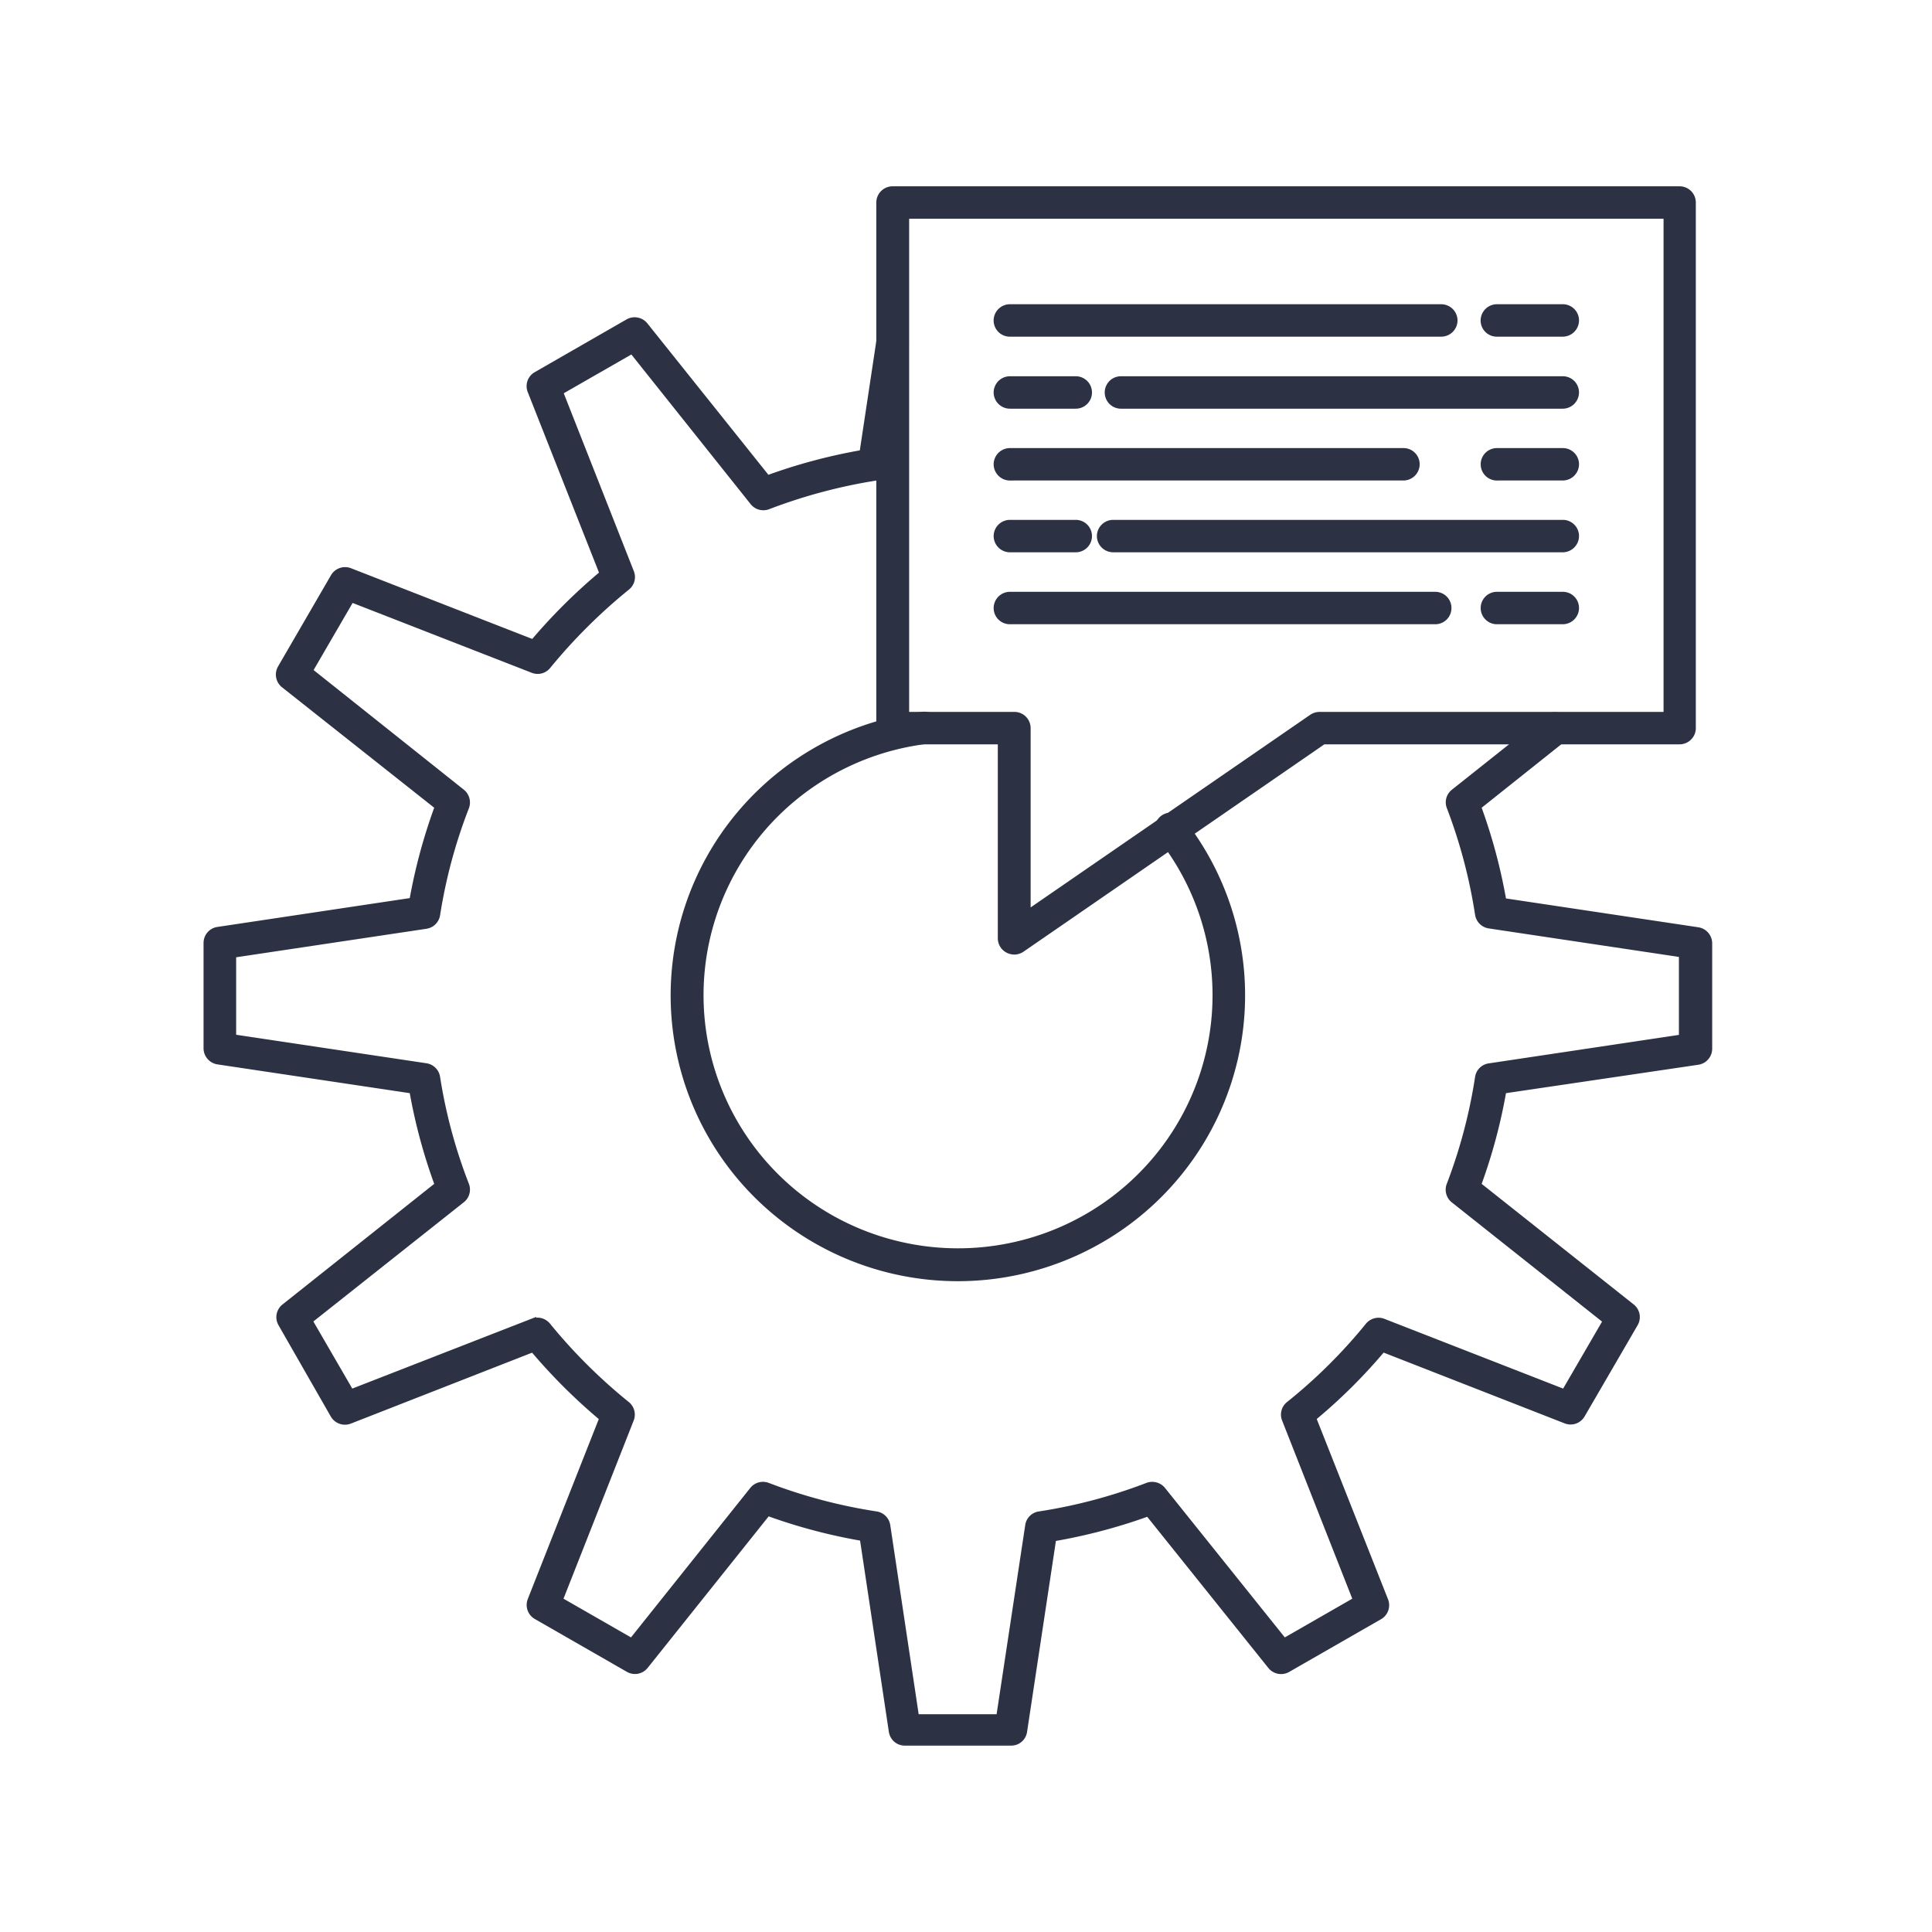 <svg xmlns="http://www.w3.org/2000/svg" width="112" height="112" fill="none"><mask id="a" width="89" height="84" x="11" y="17.593" fill="#000" maskUnits="userSpaceOnUse"><path fill="#fff" d="M11 17.593h89v84H11z"/><path d="M58.604 101h-6.142a.743.743 0 0 1-.736-.629l-1.69-11.234a31.828 31.828 0 0 1-5.543-1.468l-7.105 8.897a.74.74 0 0 1-.95.177l-5.32-3.053a.741.741 0 0 1-.34-.909l4.173-10.577a32.767 32.767 0 0 1-4.044-4.027L20.27 82.34a.748.748 0 0 1-.917-.317l-3.032-5.296a.736.736 0 0 1 .182-.95l8.906-7.08a31.71 31.71 0 0 1-1.483-5.502l-11.29-1.689a.749.749 0 0 1-.636-.731v-6.11a.737.737 0 0 1 .636-.732l11.29-1.693c.33-1.868.826-3.702 1.483-5.482l-8.935-7.072a.739.739 0 0 1-.182-.95l3.07-5.292a.747.747 0 0 1 .916-.316l10.637 4.15a33.039 33.039 0 0 1 4.048-4.023L30.78 22.657a.732.732 0 0 1 .318-.908l5.32-3.057a.747.747 0 0 1 .955.18l7.105 8.889a32.141 32.141 0 0 1 5.543-1.48l.988-6.55a.736.736 0 0 1 .557-.607.747.747 0 0 1 .9.541.737.737 0 0 1 .013.288l-1.045 7.08a.739.739 0 0 1-.624.621 31.04 31.04 0 0 0-6.291 1.677.743.743 0 0 1-.847-.23l-7.022-8.81-4.218 2.42 4.131 10.486a.728.728 0 0 1-.223.822 31.956 31.956 0 0 0-4.598 4.574.735.735 0 0 1-.846.222l-10.542-4.11-2.434 4.188 8.845 7.043a.748.748 0 0 1 .231.847 30.018 30.018 0 0 0-1.681 6.242.742.742 0 0 1-.628.62L13.49 55.322v4.836l11.195 1.677a.74.74 0 0 1 .628.616 29.912 29.912 0 0 0 1.681 6.242.736.736 0 0 1-.231.847l-8.857 7.018 2.429 4.188 10.546-4.11a.743.743 0 0 1 .847.222 31.315 31.315 0 0 0 4.598 4.574.739.739 0 0 1 .223.846l-4.131 10.487 4.21 2.416 7.022-8.798a.74.74 0 0 1 .846-.23 30.534 30.534 0 0 0 6.292 1.664.744.744 0 0 1 .623.621l1.673 11.136h4.862l1.686-11.136a.73.73 0 0 1 .62-.62 30.317 30.317 0 0 0 6.278-1.665.752.752 0 0 1 .851.23l7.052 8.798 4.209-2.416-4.13-10.487a.728.728 0 0 1 .226-.846 30.396 30.396 0 0 0 4.606-4.574.745.745 0 0 1 .826-.222l10.534 4.11 2.429-4.18-8.844-7.018a.74.74 0 0 1-.232-.847 30.143 30.143 0 0 0 1.653-6.242.73.73 0 0 1 .624-.616l11.194-1.677v-4.865l-11.194-1.677a.745.745 0 0 1-.624-.62 30.31 30.31 0 0 0-1.653-6.242.728.728 0 0 1 .232-.822l5.395-4.286a.745.745 0 0 1 1.21.658.736.736 0 0 1-.28.497l-4.958 3.949a31.66 31.66 0 0 1 1.475 5.502l11.294 1.693a.745.745 0 0 1 .632.732v6.11a.742.742 0 0 1-.632.732l-11.294 1.668a31.436 31.436 0 0 1-1.475 5.502l8.927 7.08a.735.735 0 0 1 .177.95l-3.069 5.28a.738.738 0 0 1-.917.32l-10.624-4.154a31.478 31.478 0 0 1-4.057 4.027l4.185 10.581a.736.736 0 0 1-.318.913l-5.32 3.053a.747.747 0 0 1-.955-.177l-7.113-8.876a31.987 31.987 0 0 1-5.536 1.463l-1.697 11.235a.738.738 0 0 1-.736.608Zm-3.073-26.928a16.5 16.5 0 0 1-11.272-4.444 16.332 16.332 0 0 1-5.15-10.919 16.311 16.311 0 0 1 3.767-11.464 16.477 16.477 0 0 1 10.639-5.784.746.746 0 0 1 .808.644.737.737 0 0 1-.622.823 14.985 14.985 0 0 0-8.675 4.184 14.847 14.847 0 0 0-4.305 8.58 14.81 14.81 0 0 0 1.853 9.412 14.93 14.93 0 0 0 7.242 6.33 15.028 15.028 0 0 0 9.62.618c3.188-.856 6.001-2.737 8.001-5.35 2-2.614 3.074-5.812 3.055-9.096a14.826 14.826 0 0 0-3.16-9.06.74.74 0 0 1 .958-1.114c.085.054.159.126.216.21a16.297 16.297 0 0 1 1.802 17.247 16.402 16.402 0 0 1-6.07 6.698 16.521 16.521 0 0 1-8.715 2.485h.008Z"/></mask><path fill="#2C3144" d="M58.604 101h-6.142a.743.743 0 0 1-.736-.629l-1.69-11.234a31.828 31.828 0 0 1-5.543-1.468l-7.105 8.897a.74.74 0 0 1-.95.177l-5.32-3.053a.741.741 0 0 1-.34-.909l4.173-10.577a32.767 32.767 0 0 1-4.044-4.027L20.27 82.34a.748.748 0 0 1-.917-.317l-3.032-5.296a.736.736 0 0 1 .182-.95l8.906-7.08a31.71 31.71 0 0 1-1.483-5.502l-11.29-1.689a.749.749 0 0 1-.636-.731v-6.11a.737.737 0 0 1 .636-.732l11.29-1.693c.33-1.868.826-3.702 1.483-5.482l-8.935-7.072a.739.739 0 0 1-.182-.95l3.07-5.292a.747.747 0 0 1 .916-.316l10.637 4.15a33.039 33.039 0 0 1 4.048-4.023L30.78 22.657a.732.732 0 0 1 .318-.908l5.32-3.057a.747.747 0 0 1 .955.18l7.105 8.889a32.141 32.141 0 0 1 5.543-1.48l.988-6.55a.736.736 0 0 1 .557-.607.747.747 0 0 1 .9.541.737.737 0 0 1 .013.288l-1.045 7.08a.739.739 0 0 1-.624.621 31.04 31.04 0 0 0-6.291 1.677.743.743 0 0 1-.847-.23l-7.022-8.81-4.218 2.42 4.131 10.486a.728.728 0 0 1-.223.822 31.956 31.956 0 0 0-4.598 4.574.735.735 0 0 1-.846.222l-10.542-4.11-2.434 4.188 8.845 7.043a.748.748 0 0 1 .231.847 30.018 30.018 0 0 0-1.681 6.242.742.742 0 0 1-.628.62L13.49 55.322v4.836l11.195 1.677a.74.74 0 0 1 .628.616 29.912 29.912 0 0 0 1.681 6.242.736.736 0 0 1-.231.847l-8.857 7.018 2.429 4.188 10.546-4.11a.743.743 0 0 1 .847.222 31.315 31.315 0 0 0 4.598 4.574.739.739 0 0 1 .223.846l-4.131 10.487 4.21 2.416 7.022-8.798a.74.74 0 0 1 .846-.23 30.534 30.534 0 0 0 6.292 1.664.744.744 0 0 1 .623.621l1.673 11.136h4.862l1.686-11.136a.73.73 0 0 1 .62-.62 30.317 30.317 0 0 0 6.278-1.665.752.752 0 0 1 .851.23l7.052 8.798 4.209-2.416-4.13-10.487a.728.728 0 0 1 .226-.846 30.396 30.396 0 0 0 4.606-4.574.745.745 0 0 1 .826-.222l10.534 4.11 2.429-4.18-8.844-7.018a.74.74 0 0 1-.232-.847 30.143 30.143 0 0 0 1.653-6.242.73.73 0 0 1 .624-.616l11.194-1.677v-4.865l-11.194-1.677a.745.745 0 0 1-.624-.62 30.31 30.31 0 0 0-1.653-6.242.728.728 0 0 1 .232-.822l5.395-4.286a.745.745 0 0 1 1.21.658.736.736 0 0 1-.28.497l-4.958 3.949a31.66 31.66 0 0 1 1.475 5.502l11.294 1.693a.745.745 0 0 1 .632.732v6.11a.742.742 0 0 1-.632.732l-11.294 1.668a31.436 31.436 0 0 1-1.475 5.502l8.927 7.08a.735.735 0 0 1 .177.95l-3.069 5.28a.738.738 0 0 1-.917.32l-10.624-4.154a31.478 31.478 0 0 1-4.057 4.027l4.185 10.581a.736.736 0 0 1-.318.913l-5.32 3.053a.747.747 0 0 1-.955-.177l-7.113-8.876a31.987 31.987 0 0 1-5.536 1.463l-1.697 11.235a.738.738 0 0 1-.736.608Zm-3.073-26.928a16.5 16.5 0 0 1-11.272-4.444 16.332 16.332 0 0 1-5.15-10.919 16.311 16.311 0 0 1 3.767-11.464 16.477 16.477 0 0 1 10.639-5.784.746.746 0 0 1 .808.644.737.737 0 0 1-.622.823 14.985 14.985 0 0 0-8.675 4.184 14.847 14.847 0 0 0-4.305 8.58 14.81 14.81 0 0 0 1.853 9.412 14.93 14.93 0 0 0 7.242 6.33 15.028 15.028 0 0 0 9.62.618c3.188-.856 6.001-2.737 8.001-5.35 2-2.614 3.074-5.812 3.055-9.096a14.826 14.826 0 0 0-3.16-9.06.74.74 0 0 1 .958-1.114c.085.054.159.126.216.21a16.297 16.297 0 0 1 1.802 17.247 16.402 16.402 0 0 1-6.07 6.698 16.521 16.521 0 0 1-8.715 2.485h.008Z"/><path stroke="#2C3144" stroke-width=".4" d="M58.604 101h-6.142a.743.743 0 0 1-.736-.629l-1.69-11.234a31.828 31.828 0 0 1-5.543-1.468l-7.105 8.897a.74.74 0 0 1-.95.177l-5.32-3.053a.741.741 0 0 1-.34-.909l4.173-10.577a32.767 32.767 0 0 1-4.044-4.027L20.27 82.34a.748.748 0 0 1-.917-.317l-3.032-5.296a.736.736 0 0 1 .182-.95l8.906-7.08a31.71 31.71 0 0 1-1.483-5.502l-11.29-1.689a.749.749 0 0 1-.636-.731v-6.11a.737.737 0 0 1 .636-.732l11.29-1.693c.33-1.868.826-3.702 1.483-5.482l-8.935-7.072a.739.739 0 0 1-.182-.95l3.07-5.292a.747.747 0 0 1 .916-.316l10.637 4.15a33.039 33.039 0 0 1 4.048-4.023L30.78 22.657a.732.732 0 0 1 .318-.908l5.32-3.057a.747.747 0 0 1 .955.18l7.105 8.889a32.141 32.141 0 0 1 5.543-1.48l.988-6.55a.736.736 0 0 1 .557-.607.747.747 0 0 1 .9.541.737.737 0 0 1 .013.288l-1.045 7.08a.739.739 0 0 1-.624.621 31.04 31.04 0 0 0-6.291 1.677.743.743 0 0 1-.847-.23l-7.022-8.81-4.218 2.42 4.131 10.486a.728.728 0 0 1-.223.822 31.956 31.956 0 0 0-4.598 4.574.735.735 0 0 1-.846.222l-10.542-4.11-2.434 4.188 8.845 7.043a.748.748 0 0 1 .231.847 30.018 30.018 0 0 0-1.681 6.242.742.742 0 0 1-.628.62L13.49 55.322v4.836l11.195 1.677a.74.74 0 0 1 .628.616 29.912 29.912 0 0 0 1.681 6.242.736.736 0 0 1-.231.847l-8.857 7.018 2.429 4.188 10.546-4.11a.743.743 0 0 1 .847.222 31.315 31.315 0 0 0 4.598 4.574.739.739 0 0 1 .223.846l-4.131 10.487 4.21 2.416 7.022-8.798a.74.74 0 0 1 .846-.23 30.534 30.534 0 0 0 6.292 1.664.744.744 0 0 1 .623.621l1.673 11.136h4.862l1.686-11.136a.73.73 0 0 1 .62-.62 30.317 30.317 0 0 0 6.278-1.665.752.752 0 0 1 .851.23l7.052 8.798 4.209-2.416-4.13-10.487a.728.728 0 0 1 .226-.846 30.396 30.396 0 0 0 4.606-4.574.745.745 0 0 1 .826-.222l10.534 4.11 2.429-4.18-8.844-7.018a.74.74 0 0 1-.232-.847 30.143 30.143 0 0 0 1.653-6.242.73.73 0 0 1 .624-.616l11.194-1.677v-4.865l-11.194-1.677a.745.745 0 0 1-.624-.62 30.31 30.31 0 0 0-1.653-6.242.728.728 0 0 1 .232-.822l5.395-4.286a.745.745 0 0 1 1.21.658.736.736 0 0 1-.28.497l-4.958 3.949a31.66 31.66 0 0 1 1.475 5.502l11.294 1.693a.745.745 0 0 1 .632.732v6.11a.742.742 0 0 1-.632.732l-11.294 1.668a31.436 31.436 0 0 1-1.475 5.502l8.927 7.08a.735.735 0 0 1 .177.95l-3.069 5.28a.738.738 0 0 1-.917.32l-10.624-4.154a31.478 31.478 0 0 1-4.057 4.027l4.185 10.581a.736.736 0 0 1-.318.913l-5.32 3.053a.747.747 0 0 1-.955-.177l-7.113-8.876a31.987 31.987 0 0 1-5.536 1.463l-1.697 11.235a.738.738 0 0 1-.736.608Zm-3.073-26.928a16.5 16.5 0 0 1-11.272-4.444 16.332 16.332 0 0 1-5.15-10.919 16.311 16.311 0 0 1 3.767-11.464 16.477 16.477 0 0 1 10.639-5.784.746.746 0 0 1 .808.644.737.737 0 0 1-.622.823 14.985 14.985 0 0 0-8.675 4.184 14.847 14.847 0 0 0-4.305 8.58 14.81 14.81 0 0 0 1.853 9.412 14.93 14.93 0 0 0 7.242 6.33 15.028 15.028 0 0 0 9.62.618c3.188-.856 6.001-2.737 8.001-5.35 2-2.614 3.074-5.812 3.055-9.096a14.826 14.826 0 0 0-3.16-9.06.74.74 0 0 1 .958-1.114c.085.054.159.126.216.21a16.297 16.297 0 0 1 1.802 17.247 16.402 16.402 0 0 1-6.07 6.698 16.521 16.521 0 0 1-8.715 2.485h.008Z" mask="url(#a)"/><path fill="#2C3144" stroke="#2C3144" stroke-width=".2" d="M58.546 19.417H83.55a.845.845 0 0 0 .844-.84.845.845 0 0 0-.843-.84H58.545a.845.845 0 0 0-.843.84.838.838 0 0 0 .843.84Z"/><path fill="#2C3144" stroke="#2C3144" stroke-width=".2" d="M86.777 19.417h3.817a.846.846 0 0 0 .843-.84.838.838 0 0 0-.843-.84h-3.817a.846.846 0 0 0-.844.84.838.838 0 0 0 .844.84Z" class="fully-orange-figure"/><path fill="#2C3144" stroke="#2C3144" stroke-width=".2" d="M64.982 23.592h25.611a.845.845 0 0 0 .843-.84.837.837 0 0 0-.843-.84H64.982a.838.838 0 1 0 0 1.68ZM58.546 23.592h3.817a.838.838 0 1 0 0-1.68h-3.817a.845.845 0 0 0-.843.84.845.845 0 0 0 .844.84Z"/><path fill="#2C3144" stroke="#2C3144" stroke-width=".2" d="M58.546 27.755h22.81a.846.846 0 0 0 .844-.84.837.837 0 0 0-.843-.839h-22.81a.845.845 0 0 0-.844.84.845.845 0 0 0 .844.84Z" class="fully-orange-figure"/><path fill="#2C3144" stroke="#2C3144" stroke-width=".2" d="M86.777 27.755h3.817a.846.846 0 0 0 .843-.84.838.838 0 0 0-.843-.839h-3.817a.838.838 0 1 0 0 1.68ZM64.531 31.917h26.062a.846.846 0 0 0 .844-.84.838.838 0 0 0-.844-.84H64.531a.845.845 0 0 0-.843.84.845.845 0 0 0 .843.84ZM58.546 31.917h3.817a.838.838 0 1 0 0-1.68h-3.817a.845.845 0 0 0-.843.84.845.845 0 0 0 .844.84ZM58.546 36.088h24.657a.838.838 0 1 0 0-1.68H58.546a.845.845 0 0 0-.843.84.838.838 0 0 0 .843.84Z"/><path fill="#2C3144" stroke="#2C3144" stroke-width=".2" d="M86.777 36.088h3.817a.846.846 0 0 0 .843-.84.838.838 0 0 0-.843-.84h-3.817a.838.838 0 1 0 0 1.68Z" class="fully-orange-figure"/><path fill="#2C3144" stroke="#2C3144" stroke-width=".2" d="M58.412 55.145c.121.06.255.091.39.092l.001-.1v.1a.842.842 0 0 0 .474-.149L76.742 43.05h20.623a.848.848 0 0 0 .779-.518.837.837 0 0 0 .064-.321V11.74a.837.837 0 0 0-.52-.776.848.848 0 0 0-.323-.064H51.744a.845.845 0 0 0-.844.84v30.47a.838.838 0 0 0 .844.84h6.2v11.348a.84.84 0 0 0 .468.747Zm1.235-2.351V42.21a.842.842 0 0 0-.843-.84h-6.2V12.58h43.934v28.79H76.48a.87.87 0 0 0-.467.149L59.646 52.794Z" class="fully-orange-figure"/></svg>